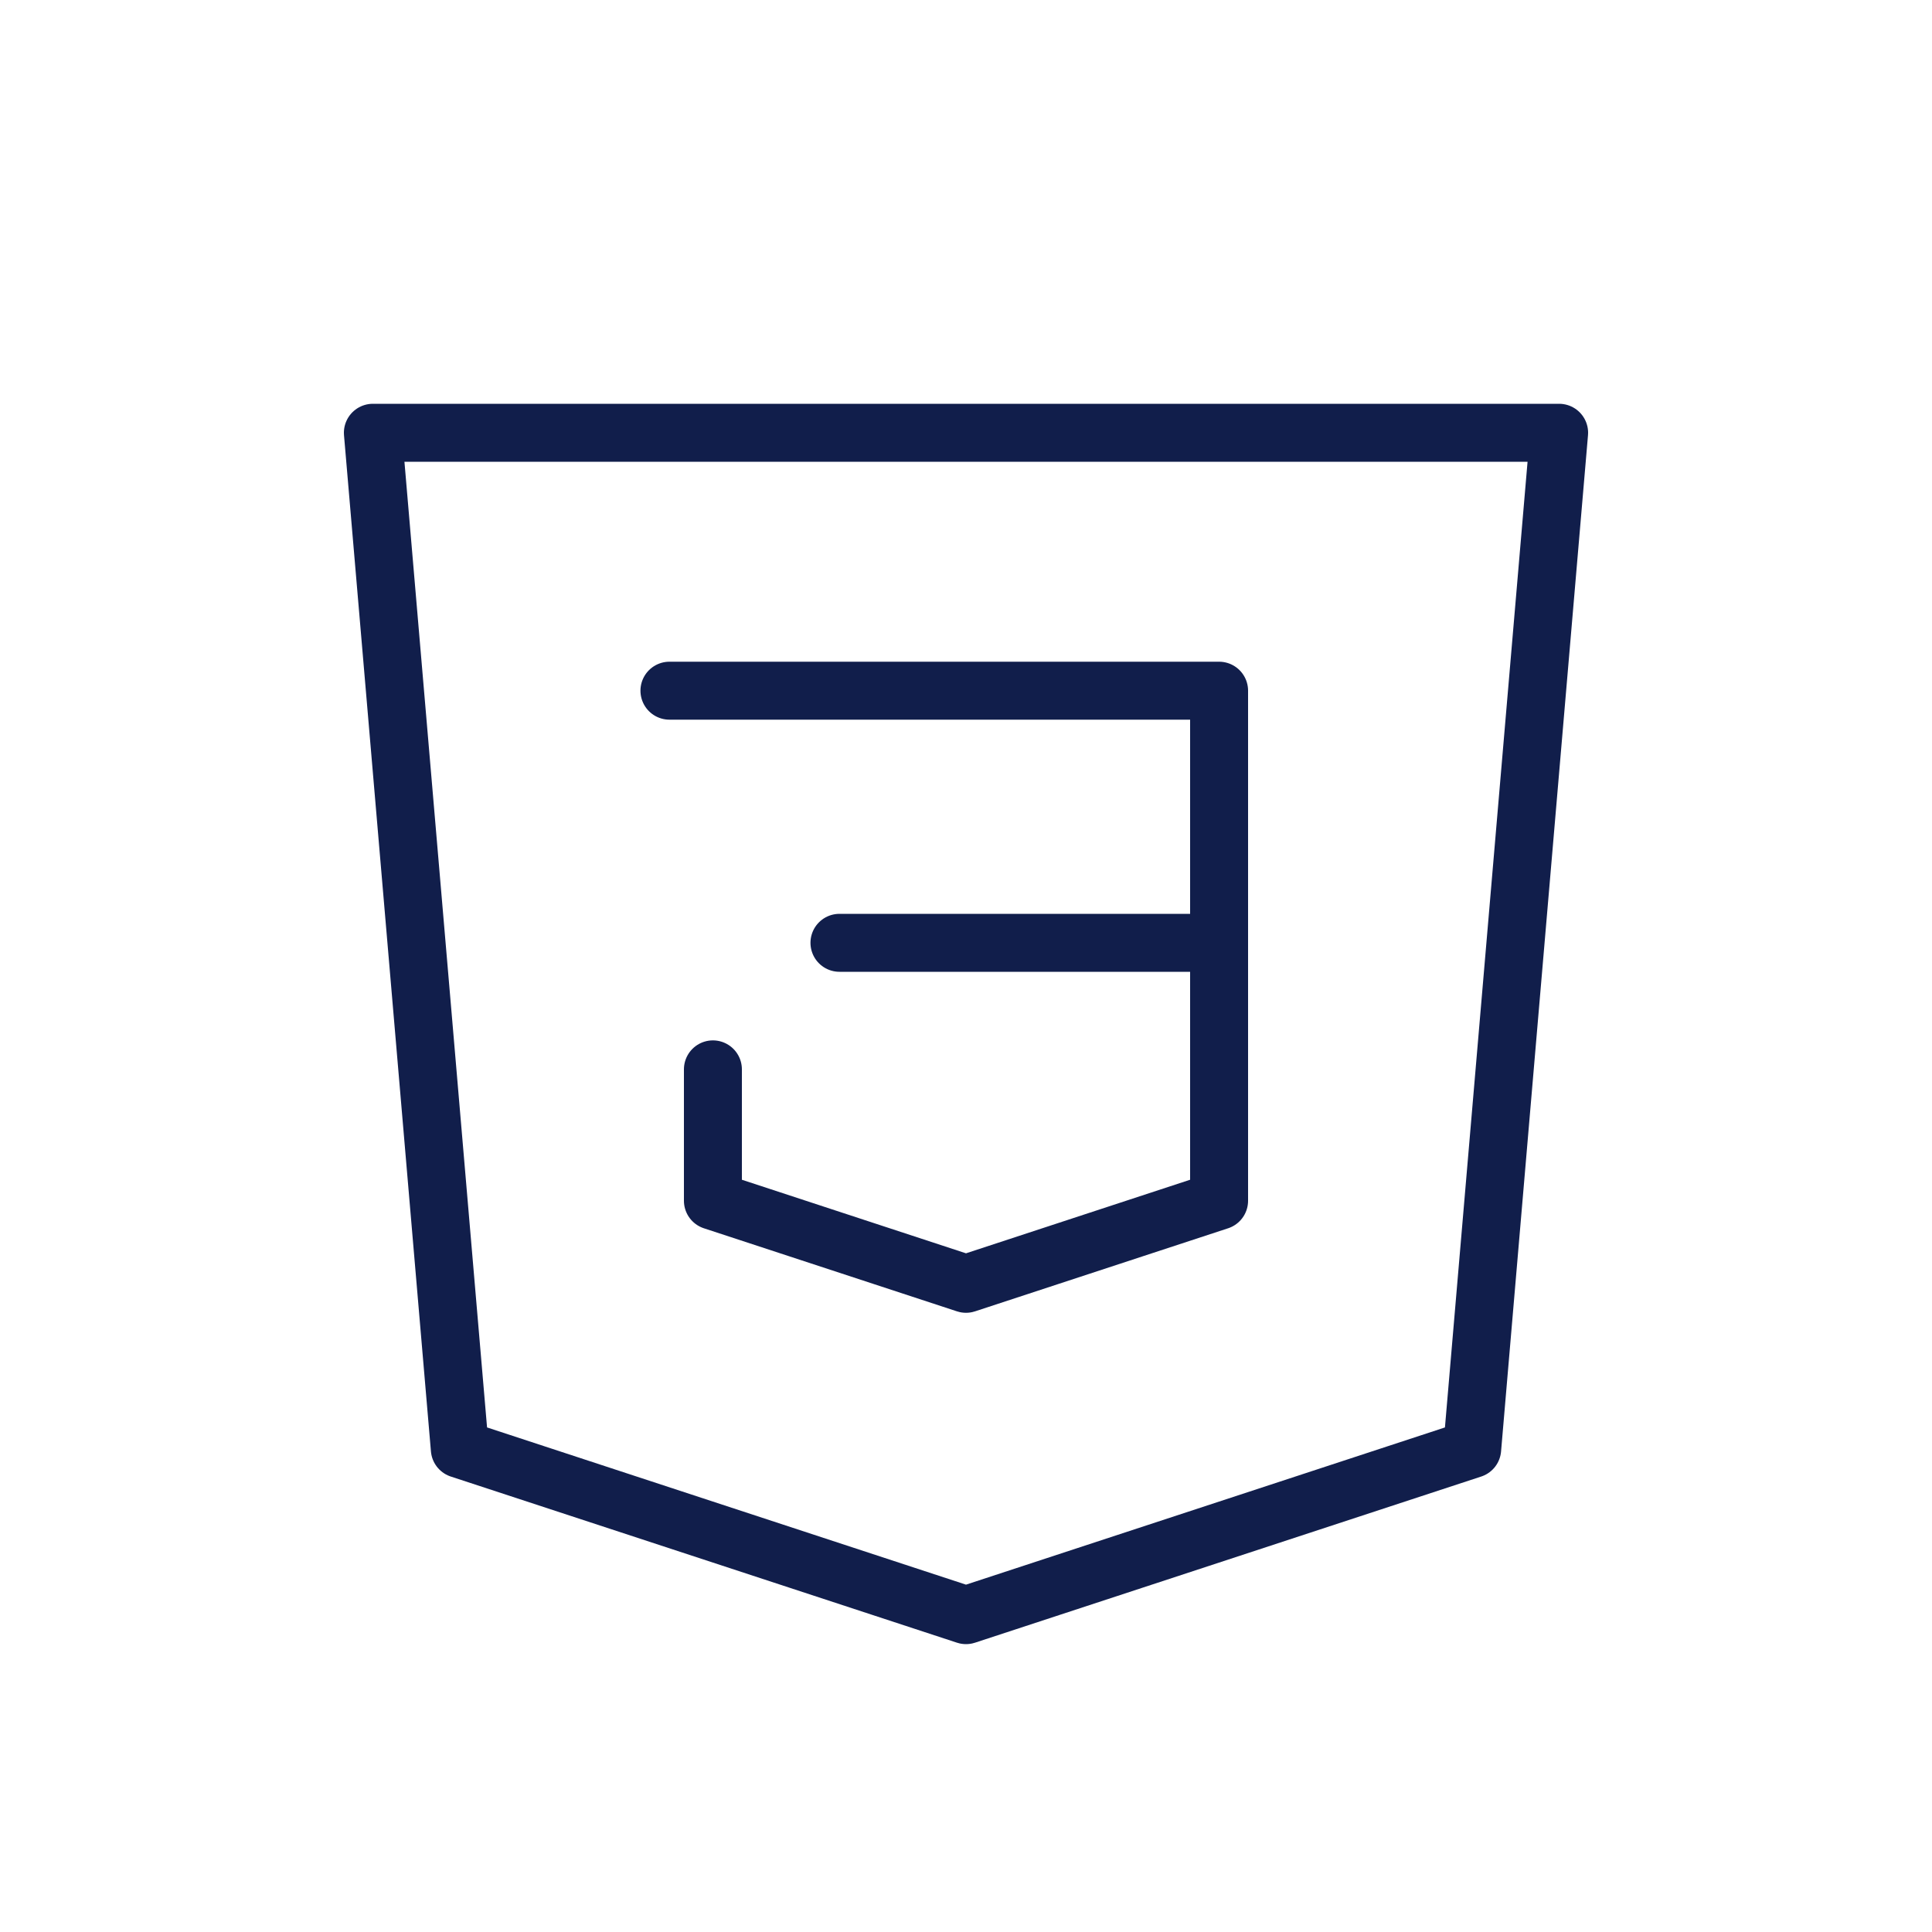 <svg version="1.1" id="Calque_1" xmlns="http://www.w3.org/2000/svg" x="0" y="0" viewBox="-205 297 200 200" xml:space="preserve"><style>.st0{fill:none;stroke:#111e4b;stroke-width:6;stroke-linecap:round;stroke-linejoin:round}</style><g id="stroke"><g id="XMLID_3_"><path id="XMLID_8_" class="st0" d="M-166.4 341.8h122.8l-9 105.2-52.4 17.2-52.4-17.2z"/><path id="XMLID_7_" class="st0" d="M-135.7 368.5h56.9v52.8l-26.2 8.6-26.2-8.6v-13.6"/><path id="XMLID_6_" class="st0" d="M-118.1 394.6h39.3"/></g></g></svg>